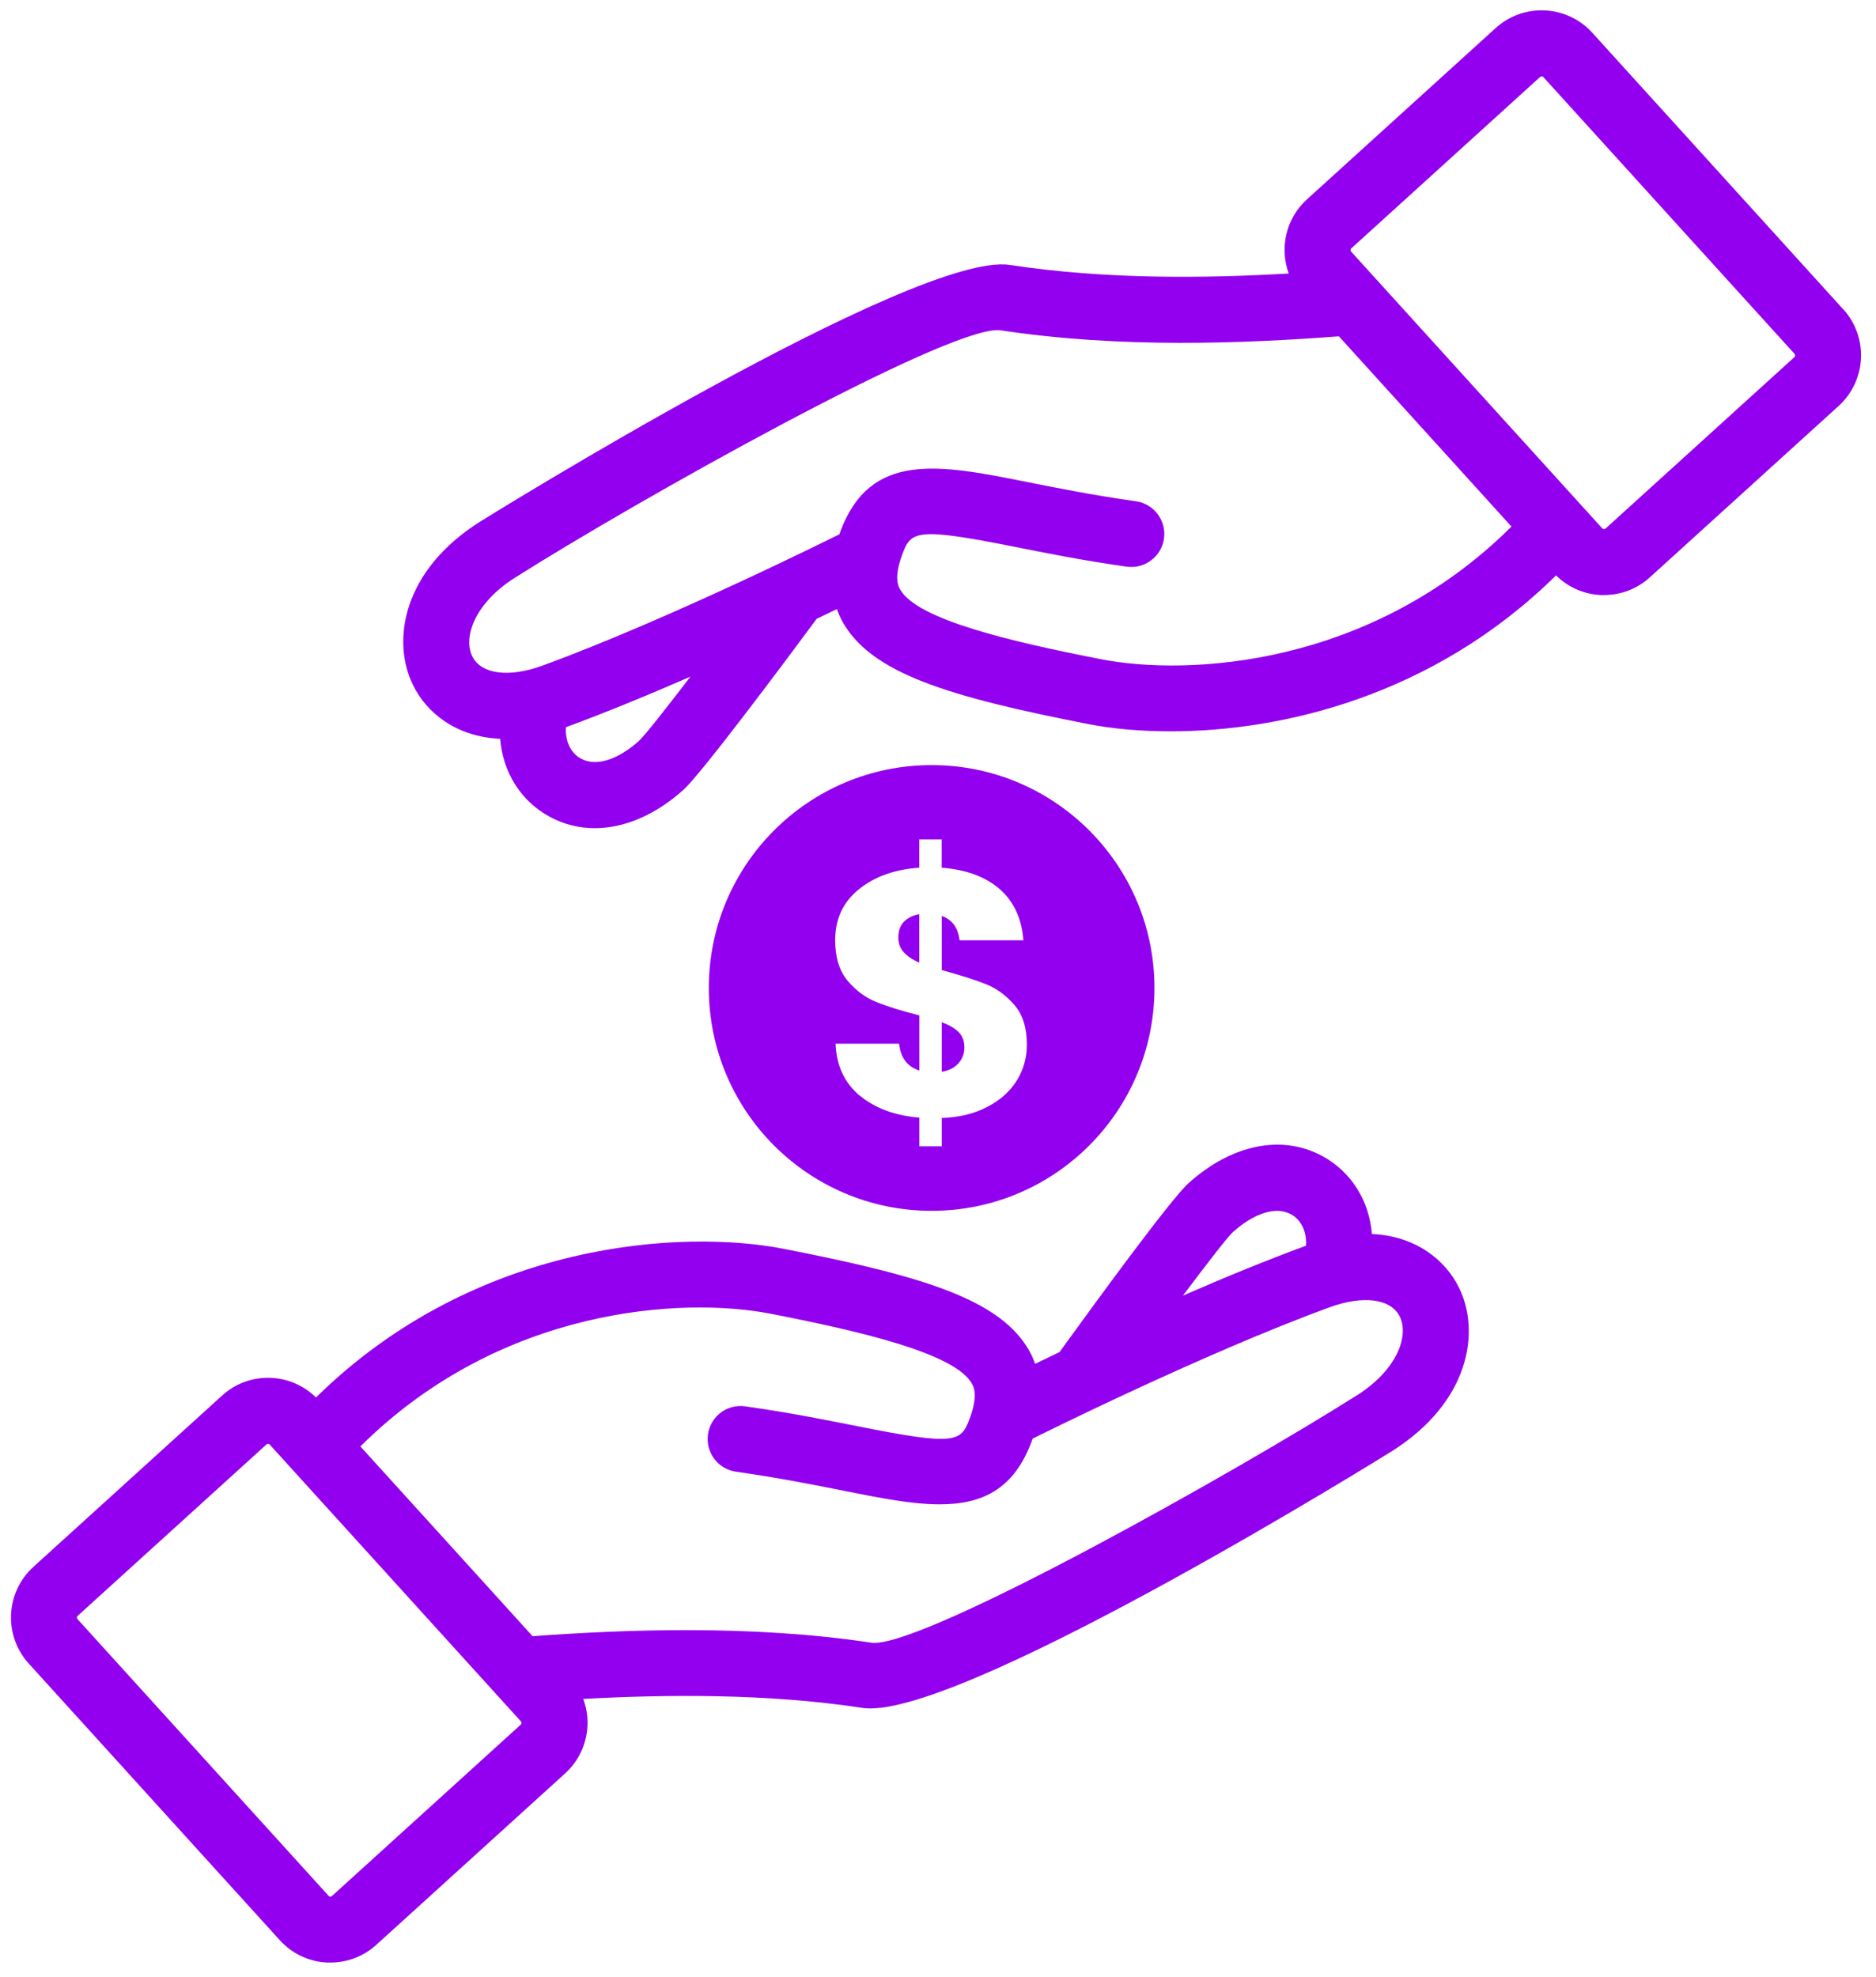 <?xml version="1.0" encoding="UTF-8"?><svg id="Layer_5" xmlns="http://www.w3.org/2000/svg" viewBox="0 0 198.95 209.61"><defs><style>.cls-1{fill:#9300ef;}</style></defs><path class="cls-1" d="M97.49,96.93c-.69.12-1.23.39-1.63.8-.4.41-.59.97-.59,1.68,0,.62.19,1.14.57,1.55.38.42.93.79,1.65,1.11v-5.15Z"/><path class="cls-1" d="M102.27,111c0-.64-.2-1.17-.61-1.57-.41-.41-1.01-.76-1.79-1.05v5.26c.74-.12,1.33-.42,1.76-.89.43-.47.65-1.05.65-1.74Z"/><path class="cls-1" d="M122.43,104.75c0-13.05-10.58-23.63-23.63-23.63s-23.63,10.58-23.63,23.63,10.58,23.63,23.63,23.63,23.63-10.58,23.63-23.63ZM91.16,116.16c-1.6-1.35-2.46-3.18-2.55-5.5h6.74c.15,1.48.86,2.43,2.15,2.85v-5.85c-1.92-.49-3.46-.97-4.61-1.44-1.15-.47-2.15-1.22-3.02-2.26-.86-1.04-1.3-2.46-1.3-4.26,0-2.25.83-4.05,2.5-5.4,1.67-1.36,3.81-2.12,6.42-2.3v-3h2.37v3c2.59.2,4.64.95,6.15,2.26,1.5,1.31,2.34,3.12,2.52,5.44h-6.77c-.15-1.33-.78-2.2-1.89-2.59v5.74c2.05.57,3.63,1.07,4.74,1.52,1.11.44,2.1,1.18,2.98,2.2.88,1.02,1.31,2.43,1.31,4.2,0,1.36-.35,2.61-1.05,3.76-.7,1.15-1.74,2.09-3.11,2.81-1.37.73-2.99,1.13-4.87,1.2v3h-2.37v-3.04c-2.62-.22-4.73-1.01-6.33-2.35Z"/><path class="cls-1" d="M195.49,32.81l-26.63-29.34c-2.69-2.96-7.28-3.18-10.24-.5l-20.02,18.17c-2.25,2.04-2.91,5.18-1.93,7.86-8.9.51-19.39.64-29.58-.91-9.96-1.51-55.75,26.95-56.21,27.24-8.17,5.17-9.4,12.61-7.07,17.33,1.4,2.85,4.49,5.46,9.23,5.67.28,3.52,2.18,6.61,5.26,8.27,1.5.81,3.11,1.21,4.78,1.21,3.12,0,6.42-1.39,9.41-4.08,1.89-1.7,10.71-13.51,14.12-18.12.78-.37,1.5-.72,2.14-1.03.17.47.37.92.61,1.36,3.08,5.46,11.21,7.93,26.1,10.84,2.37.46,5.33.76,8.68.76,11.53,0,27.72-3.58,40.88-16.53,1.27,1.25,2.93,1.99,4.73,2.08.12,0,.24,0,.36,0,1.8,0,3.52-.66,4.86-1.88l20.02-18.17c2.96-2.69,3.18-7.28.5-10.24ZM67.8,78.52c-2.29,2.06-4.6,2.78-6.18,1.92-1.1-.59-1.7-1.88-1.6-3.34,4.25-1.56,8.85-3.46,13.2-5.36-2.71,3.54-4.82,6.21-5.42,6.77ZM116.8,69.9c-9.54-1.86-19.53-4.19-21.34-7.4-.19-.33-.69-1.22.21-3.67.93-2.54,1.44-2.94,11.9-.86,3.22.64,7.23,1.45,11.91,2.11,1.91.27,3.69-1.06,3.96-2.97.27-1.91-1.06-3.69-2.97-3.96-4.49-.64-8.23-1.38-11.53-2.04-9.31-1.86-16.67-3.33-19.84,5.3-.03.08-.05.16-.08.24-.02,0-.03.01-.05.02-.18.09-17.95,8.97-31.41,13.89-3.6,1.32-6.54.93-7.48-.98-.99-2.02.26-5.62,4.53-8.33,12.89-8.15,45.15-26.25,51.18-26.25.08,0,.16,0,.24.01,12.79,1.95,25.82,1.41,35.96.65l18.3,20.17c-14.93,14.85-34.28,15.87-43.5,14.07ZM190.29,37.87l-20.02,18.17c-.1.09-.26.08-.35-.02l-26.63-29.34s-.07-.08-.06-.18c0-.1.06-.16.08-.17l20.02-18.17s.09-.08.18-.06c.1,0,.16.06.17.08l26.63,29.34c.09.1.08.26-.02.35Z"/><path class="cls-1" d="M145.49,130.85c-.27-3.52-2.18-6.61-5.26-8.28-4.29-2.32-9.6-1.25-14.19,2.88-1.87,1.68-9.81,12.56-13.68,17.91-.96.46-1.82.88-2.58,1.24-.17-.47-.37-.92-.61-1.36-3.08-5.46-11.21-7.93-26.1-10.84-10.53-2.05-32.57-.94-49.56,15.77-2.72-2.68-7.09-2.81-9.95-.21l-20.02,18.17c-2.96,2.69-3.18,7.28-.5,10.24l26.63,29.34c1.3,1.43,3.08,2.28,5.02,2.37.12,0,.24,0,.36,0,1.8,0,3.52-.66,4.86-1.88l20.02-18.17c1.43-1.3,2.27-3.08,2.37-5.02.05-1-.11-1.97-.45-2.88,8.68-.47,19.44-.6,29.59.95.26.04.54.06.85.06,11.47,0,54.92-27.02,55.36-27.3,8.17-5.17,9.4-12.61,7.07-17.33-1.4-2.84-4.49-5.46-9.23-5.67ZM130.72,130.66c2.29-2.06,4.6-2.78,6.18-1.92,1.1.59,1.7,1.88,1.6,3.34-4.2,1.54-8.74,3.41-13.05,5.29,2.62-3.49,4.67-6.13,5.27-6.71ZM55.22,182.86l-20.02,18.17s-.06.05-.18.06c-.1,0-.15-.06-.17-.08l-26.63-29.34s-.07-.08-.06-.18c0-.1.06-.16.08-.17l20.02-18.17s.07-.06.17-.06h.01c.1,0,.16.06.17.08l26.63,29.34c.09.1.08.26-.02.35ZM143.9,147.94c-12.89,8.15-45.15,26.25-51.18,26.25-.08,0-.16,0-.24-.01-12.83-1.95-26.39-1.4-36-.7l-18.26-20.12c14.94-14.85,34.28-15.87,43.5-14.07,9.54,1.86,19.53,4.19,21.34,7.4.19.33.69,1.22-.21,3.67-.93,2.54-1.44,2.95-11.9.86-3.22-.64-7.23-1.45-11.91-2.11-1.93-.28-3.69,1.06-3.96,2.97-.27,1.91,1.06,3.69,2.97,3.96,4.49.64,8.23,1.38,11.53,2.04,3.72.74,7.13,1.42,10.08,1.42,4.44,0,7.86-1.54,9.77-6.73.03-.08.05-.16.08-.24.02,0,.03-.01.05-.02.18-.09,17.95-8.97,31.41-13.89,3.6-1.32,6.54-.93,7.48.98.99,2.02-.26,5.62-4.53,8.33Z"/></svg>